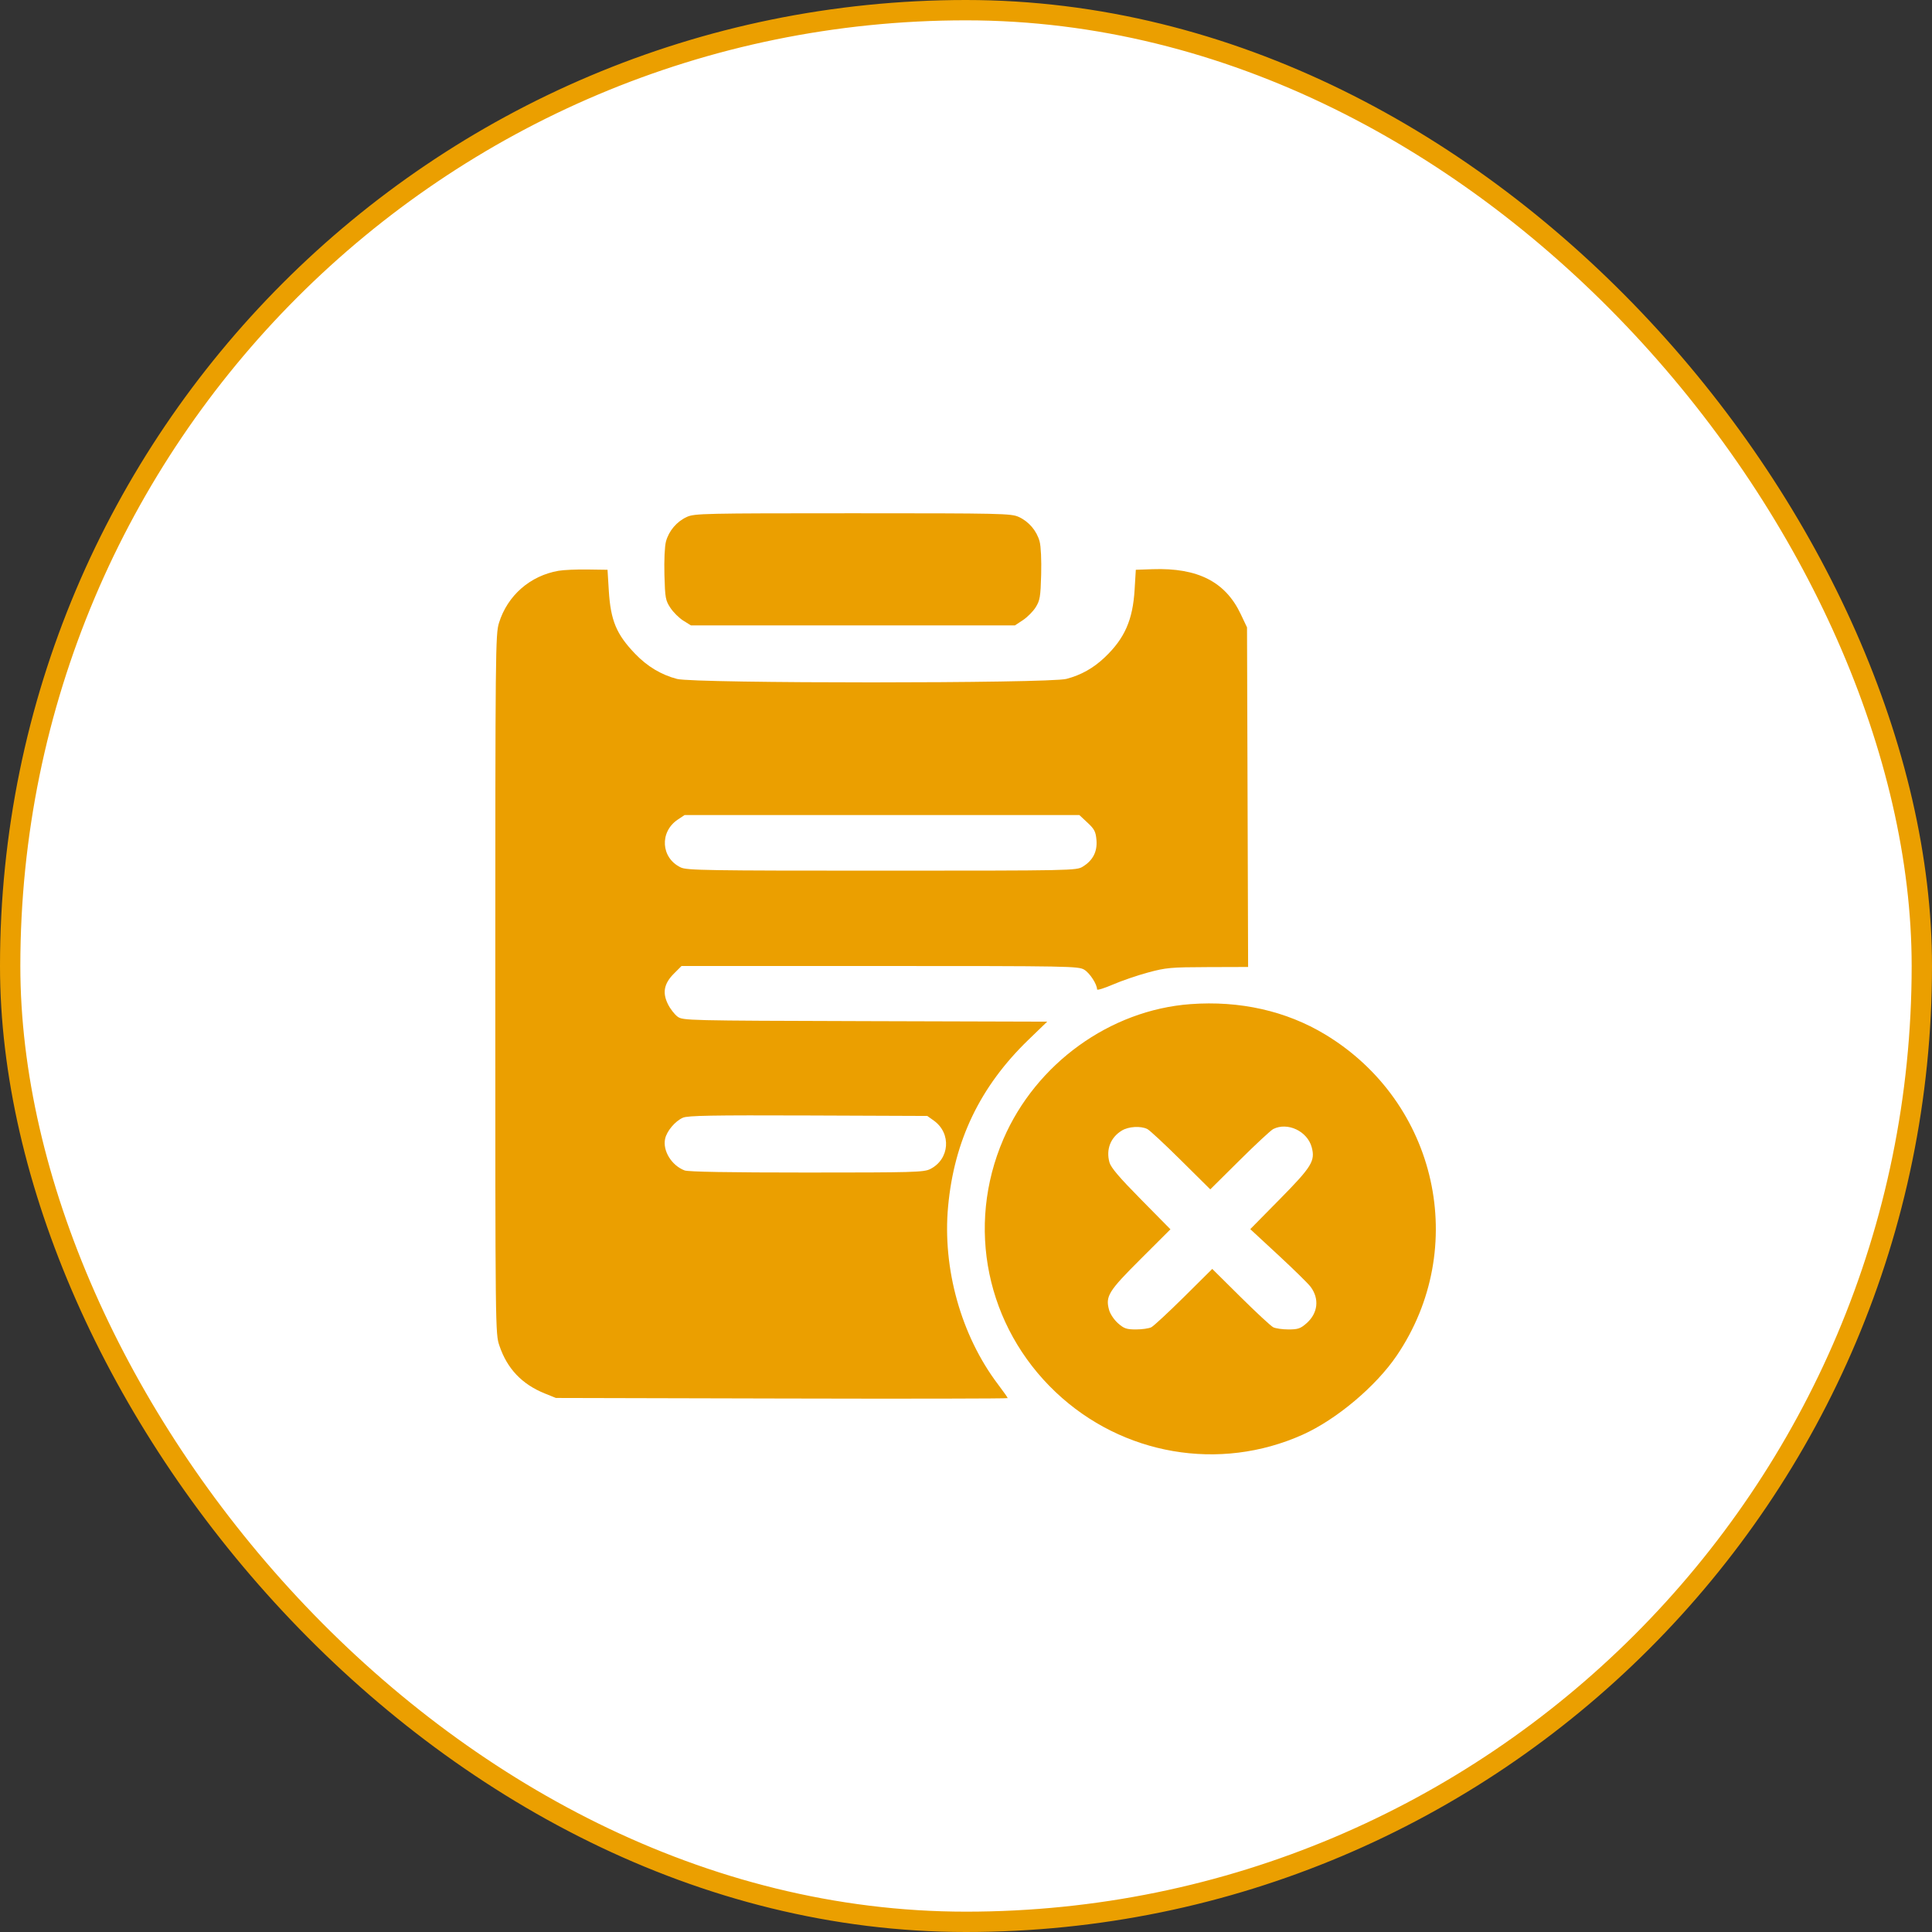 <svg width="95" height="95" viewBox="0 0 95 95" fill="none" xmlns="http://www.w3.org/2000/svg">
<rect x="0" y="0" width="95" height="95" fill="#333333" stroke="none"/>
<rect x="0.5" y="0.5" width="94" height="94" rx="47" fill="white"/>
<rect x="0.5" y="0.5" width="94" height="94" rx="47" stroke="#EB9F00"/>
<path fill-rule="evenodd" clip-rule="evenodd" d="M33.775 25.418C33.278 25.643 32.889 26.102 32.747 26.626C32.683 26.863 32.652 27.547 32.671 28.265C32.703 29.409 32.724 29.525 32.967 29.892C33.111 30.11 33.397 30.392 33.602 30.52L33.975 30.752H41.941H49.907L50.303 30.49C50.52 30.346 50.803 30.06 50.93 29.855C51.136 29.524 51.166 29.343 51.196 28.257C51.215 27.545 51.184 26.863 51.12 26.626C50.979 26.102 50.589 25.643 50.092 25.418C49.72 25.248 49.257 25.238 41.934 25.238C34.61 25.238 34.148 25.248 33.775 25.418ZM27.468 28.066C26.068 28.308 24.956 29.279 24.536 30.628C24.363 31.183 24.355 31.953 24.355 48.39C24.355 65.499 24.356 65.575 24.557 66.171C24.937 67.299 25.664 68.064 26.782 68.517L27.334 68.74L38.442 68.767C44.552 68.783 49.551 68.774 49.551 68.748C49.551 68.722 49.334 68.415 49.07 68.066C47.261 65.676 46.337 62.379 46.62 59.322C46.921 56.075 48.198 53.423 50.565 51.133L51.492 50.237L42.538 50.211C33.759 50.186 33.579 50.181 33.317 49.99C33.17 49.882 32.956 49.606 32.843 49.376C32.562 48.809 32.651 48.361 33.141 47.871L33.512 47.5L43.265 47.5C52.635 47.5 53.029 47.508 53.318 47.684C53.588 47.848 53.945 48.399 53.945 48.651C53.945 48.704 54.294 48.597 54.72 48.413C55.147 48.228 55.927 47.961 56.454 47.819C57.337 47.58 57.567 47.56 59.392 47.554L61.372 47.548L61.345 39.199L61.318 30.849L61.008 30.195C60.255 28.605 58.894 27.912 56.677 27.988L55.85 28.017L55.791 28.994C55.702 30.487 55.302 31.393 54.32 32.326C53.766 32.853 53.154 33.196 52.435 33.383C51.563 33.61 34.164 33.612 33.292 33.385C32.514 33.182 31.829 32.771 31.231 32.149C30.309 31.189 30.027 30.514 29.936 29.043L29.873 28.017L28.896 28.003C28.359 27.995 27.716 28.023 27.468 28.066ZM33.33 40.299C32.419 40.907 32.498 42.19 33.475 42.654C33.776 42.797 34.75 42.812 43.364 42.812C52.727 42.811 52.926 42.807 53.238 42.617C53.739 42.312 53.964 41.875 53.915 41.305C53.879 40.892 53.816 40.77 53.473 40.45L53.074 40.078H43.368H33.662L33.33 40.299ZM58.535 49.375C54.587 49.666 50.942 52.297 49.339 56.012C47.483 60.311 48.501 65.231 51.915 68.459C55.192 71.558 59.969 72.379 64.053 70.547C65.711 69.803 67.65 68.174 68.677 66.662C72.273 61.366 70.681 54.203 65.167 50.87C63.248 49.71 60.966 49.195 58.535 49.375ZM33.579 54.96C33.2 55.127 32.789 55.613 32.706 55.993C32.576 56.582 33.024 57.31 33.664 57.552C33.846 57.621 35.857 57.656 39.669 57.656C44.931 57.656 45.428 57.642 45.74 57.485C46.699 57.003 46.793 55.726 45.915 55.1L45.596 54.873L39.736 54.85C35.005 54.833 33.82 54.854 33.579 54.96ZM55.162 55.592C54.608 55.929 54.378 56.52 54.553 57.154C54.625 57.413 55.032 57.892 56.102 58.976L57.553 60.447L56.089 61.908C54.504 63.488 54.349 63.739 54.536 64.414C54.59 64.612 54.785 64.901 54.977 65.07C55.271 65.328 55.395 65.371 55.859 65.371C56.157 65.371 56.495 65.322 56.613 65.263C56.73 65.203 57.452 64.533 58.218 63.775L59.609 62.395L61.001 63.775C61.766 64.533 62.489 65.203 62.606 65.263C62.723 65.322 63.062 65.371 63.359 65.371C63.823 65.371 63.948 65.328 64.242 65.07C64.808 64.573 64.887 63.862 64.442 63.271C64.321 63.11 63.604 62.407 62.85 61.709L61.478 60.439L62.922 58.974C64.505 57.368 64.68 57.083 64.499 56.411C64.286 55.621 63.31 55.161 62.606 55.518C62.489 55.577 61.744 56.269 60.952 57.055L59.512 58.483L58.071 57.055C57.279 56.269 56.535 55.577 56.418 55.518C56.094 55.354 55.494 55.389 55.162 55.592Z" fill="#EB9F00"/>
</svg>
